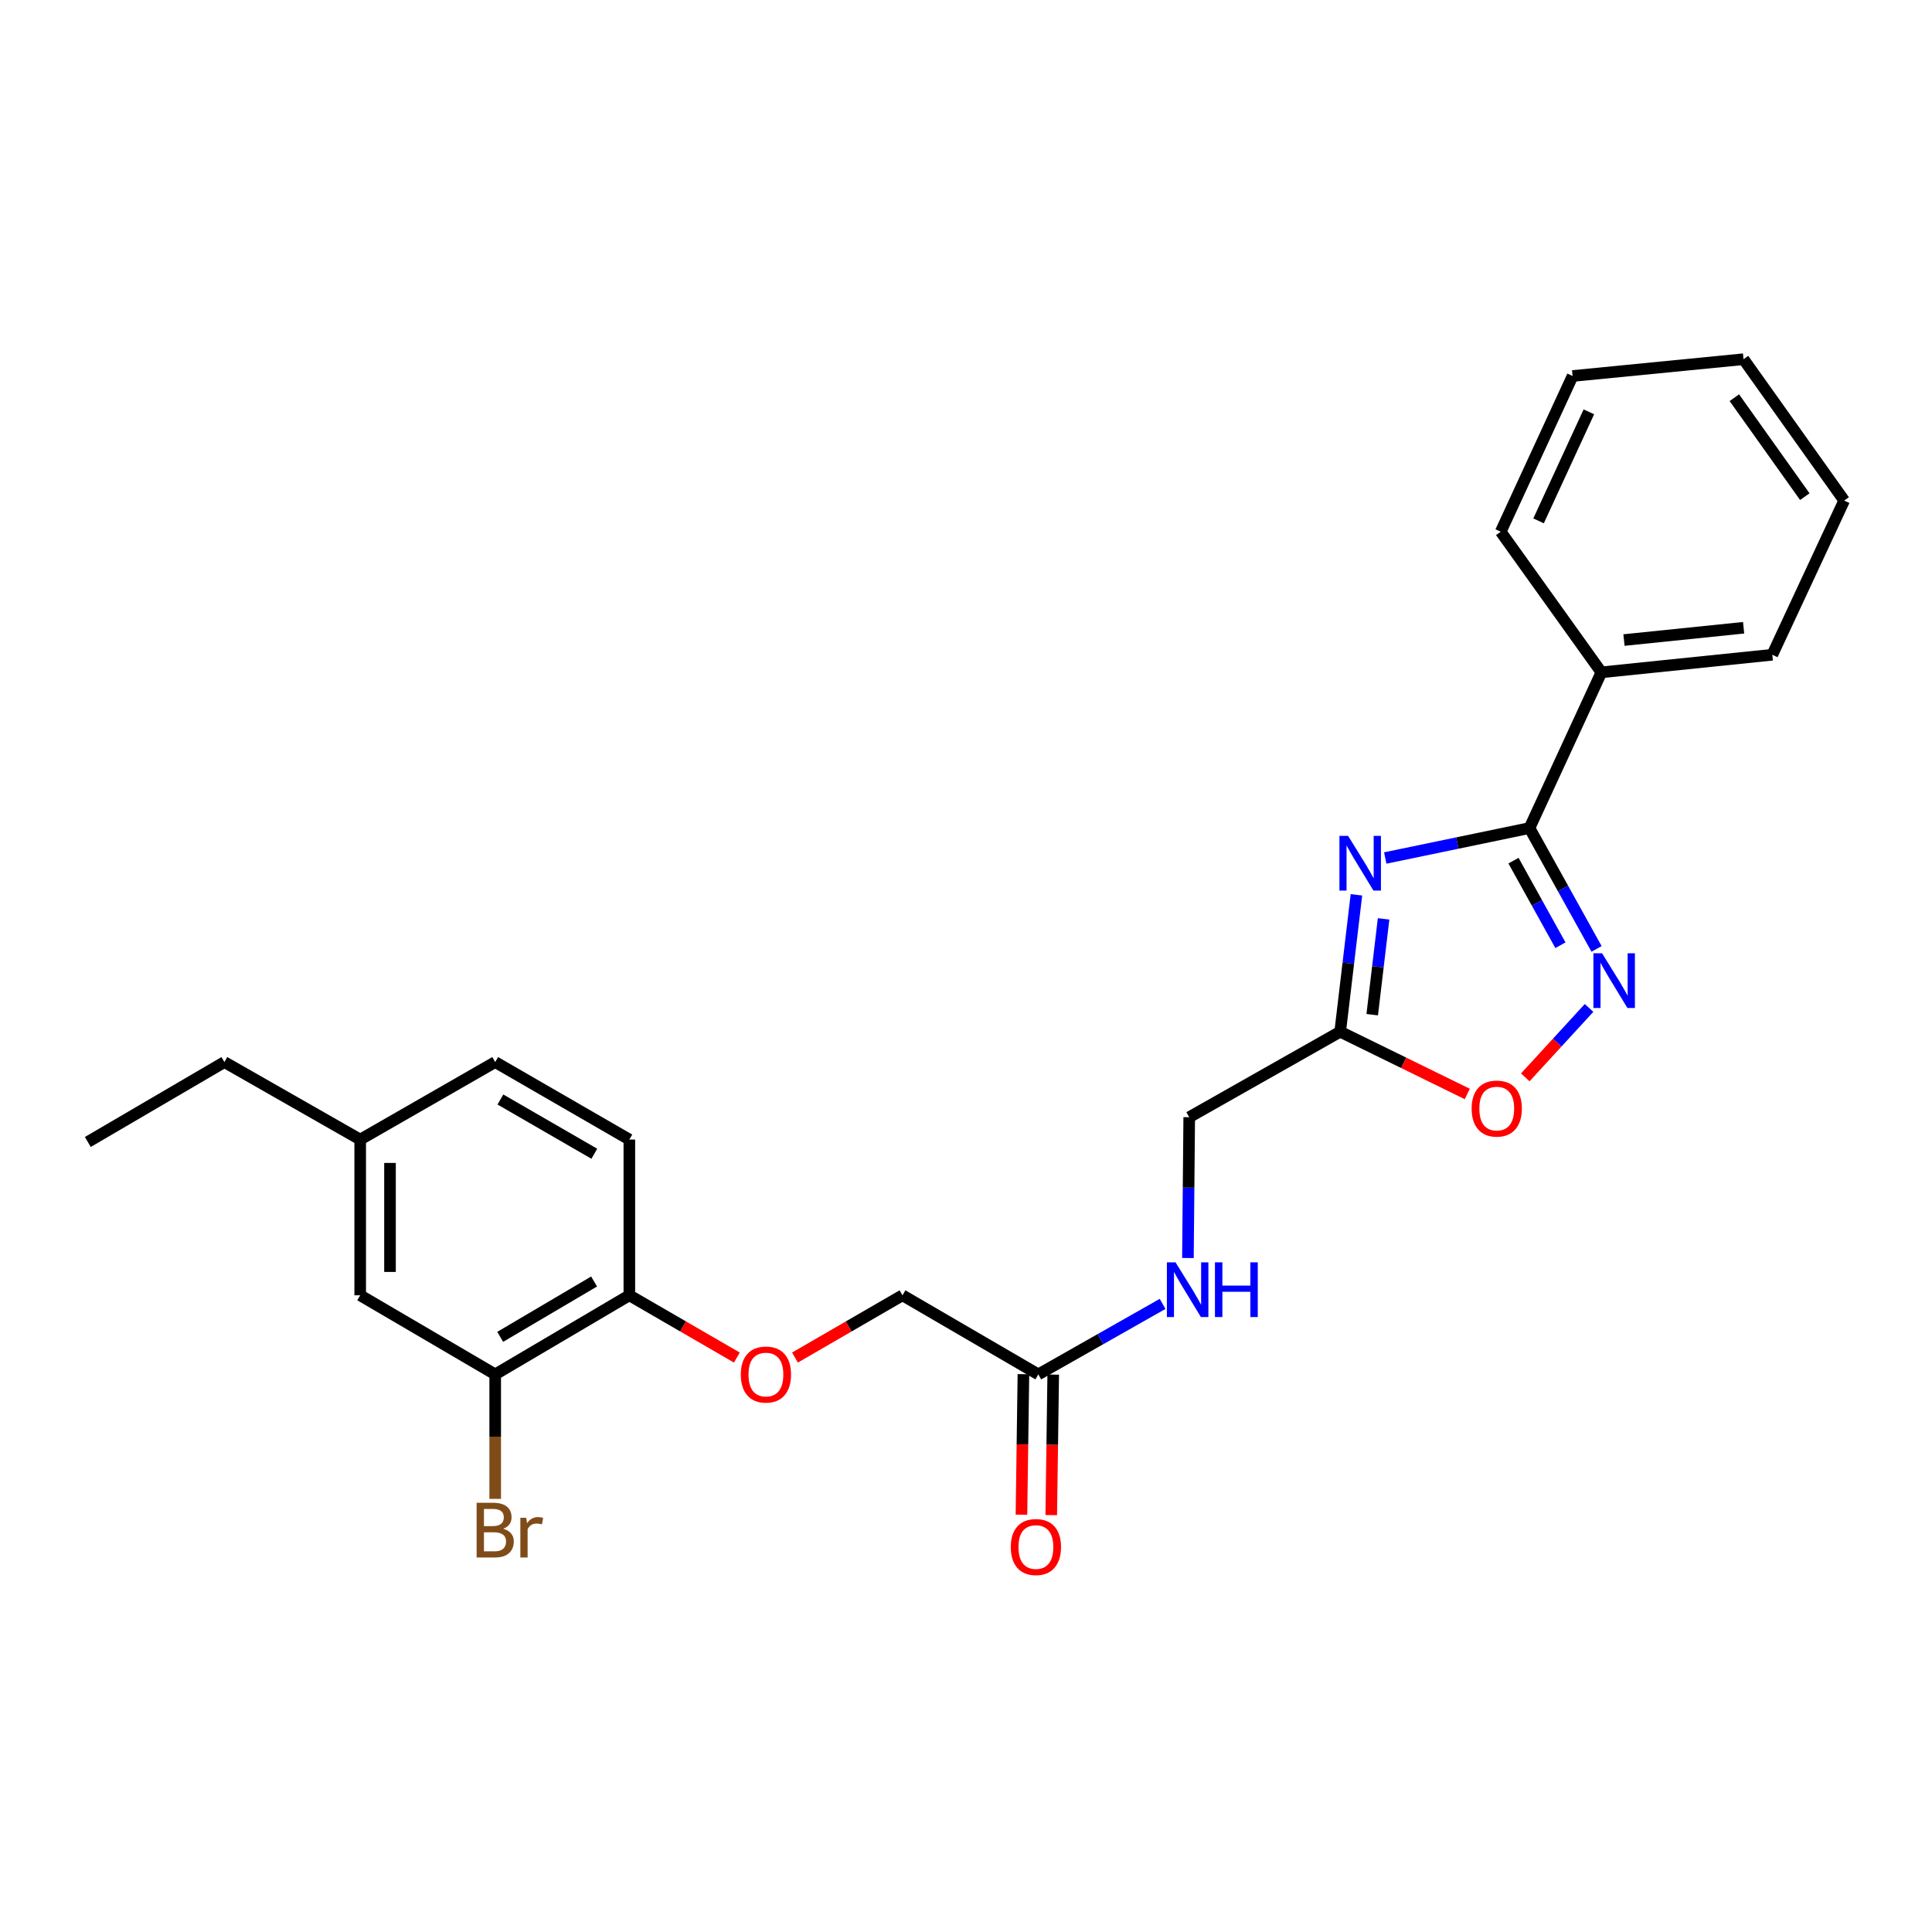 <?xml version='1.0' encoding='iso-8859-1'?>
<svg version='1.1' baseProfile='full'
              xmlns='http://www.w3.org/2000/svg'
                      xmlns:rdkit='http://www.rdkit.org/xml'
                      xmlns:xlink='http://www.w3.org/1999/xlink'
                  xml:space='preserve'
width='1000px' height='1000px' viewBox='0 0 1000 1000'>
<!-- END OF HEADER -->
<rect style='opacity:1.0;fill:#FFFFFF;stroke:none' width='1000' height='1000' x='0' y='0'> </rect>
<path class='bond-0' d='M 717.006,444.107 L 754.332,436.354' style='fill:none;fill-rule:evenodd;stroke:#0000FF;stroke-width:6px;stroke-linecap:butt;stroke-linejoin:miter;stroke-opacity:1' />
<path class='bond-0' d='M 754.332,436.354 L 791.659,428.601' style='fill:none;fill-rule:evenodd;stroke:#000000;stroke-width:6px;stroke-linecap:butt;stroke-linejoin:miter;stroke-opacity:1' />
<path class='bond-2' d='M 702.087,463.158 L 697.882,498.585' style='fill:none;fill-rule:evenodd;stroke:#0000FF;stroke-width:6px;stroke-linecap:butt;stroke-linejoin:miter;stroke-opacity:1' />
<path class='bond-2' d='M 697.882,498.585 L 693.676,534.013' style='fill:none;fill-rule:evenodd;stroke:#000000;stroke-width:6px;stroke-linecap:butt;stroke-linejoin:miter;stroke-opacity:1' />
<path class='bond-2' d='M 716.143,475.604 L 713.199,500.403' style='fill:none;fill-rule:evenodd;stroke:#0000FF;stroke-width:6px;stroke-linecap:butt;stroke-linejoin:miter;stroke-opacity:1' />
<path class='bond-2' d='M 713.199,500.403 L 710.255,525.202' style='fill:none;fill-rule:evenodd;stroke:#000000;stroke-width:6px;stroke-linecap:butt;stroke-linejoin:miter;stroke-opacity:1' />
<path class='bond-1' d='M 791.659,428.601 L 809.015,459.875' style='fill:none;fill-rule:evenodd;stroke:#000000;stroke-width:6px;stroke-linecap:butt;stroke-linejoin:miter;stroke-opacity:1' />
<path class='bond-1' d='M 809.015,459.875 L 826.371,491.15' style='fill:none;fill-rule:evenodd;stroke:#0000FF;stroke-width:6px;stroke-linecap:butt;stroke-linejoin:miter;stroke-opacity:1' />
<path class='bond-1' d='M 783.378,445.468 L 795.528,467.36' style='fill:none;fill-rule:evenodd;stroke:#000000;stroke-width:6px;stroke-linecap:butt;stroke-linejoin:miter;stroke-opacity:1' />
<path class='bond-1' d='M 795.528,467.36 L 807.677,489.252' style='fill:none;fill-rule:evenodd;stroke:#0000FF;stroke-width:6px;stroke-linecap:butt;stroke-linejoin:miter;stroke-opacity:1' />
<path class='bond-7' d='M 791.659,428.601 L 828.876,347.997' style='fill:none;fill-rule:evenodd;stroke:#000000;stroke-width:6px;stroke-linecap:butt;stroke-linejoin:miter;stroke-opacity:1' />
<path class='bond-25' d='M 822.497,521.703 L 805.99,539.672' style='fill:none;fill-rule:evenodd;stroke:#0000FF;stroke-width:6px;stroke-linecap:butt;stroke-linejoin:miter;stroke-opacity:1' />
<path class='bond-25' d='M 805.99,539.672 L 789.483,557.641' style='fill:none;fill-rule:evenodd;stroke:#FF0000;stroke-width:6px;stroke-linecap:butt;stroke-linejoin:miter;stroke-opacity:1' />
<path class='bond-3' d='M 693.676,534.013 L 726.569,550.127' style='fill:none;fill-rule:evenodd;stroke:#000000;stroke-width:6px;stroke-linecap:butt;stroke-linejoin:miter;stroke-opacity:1' />
<path class='bond-3' d='M 726.569,550.127 L 759.461,566.241' style='fill:none;fill-rule:evenodd;stroke:#FF0000;stroke-width:6px;stroke-linecap:butt;stroke-linejoin:miter;stroke-opacity:1' />
<path class='bond-12' d='M 693.676,534.013 L 615.541,578.265' style='fill:none;fill-rule:evenodd;stroke:#000000;stroke-width:6px;stroke-linecap:butt;stroke-linejoin:miter;stroke-opacity:1' />
<path class='bond-4' d='M 256.313,711.382 L 325.75,670.446' style='fill:none;fill-rule:evenodd;stroke:#000000;stroke-width:6px;stroke-linecap:butt;stroke-linejoin:miter;stroke-opacity:1' />
<path class='bond-4' d='M 258.895,691.953 L 307.501,663.298' style='fill:none;fill-rule:evenodd;stroke:#000000;stroke-width:6px;stroke-linecap:butt;stroke-linejoin:miter;stroke-opacity:1' />
<path class='bond-10' d='M 256.313,711.382 L 186.438,670.446' style='fill:none;fill-rule:evenodd;stroke:#000000;stroke-width:6px;stroke-linecap:butt;stroke-linejoin:miter;stroke-opacity:1' />
<path class='bond-15' d='M 256.313,711.382 L 256.313,743.6' style='fill:none;fill-rule:evenodd;stroke:#000000;stroke-width:6px;stroke-linecap:butt;stroke-linejoin:miter;stroke-opacity:1' />
<path class='bond-15' d='M 256.313,743.6 L 256.313,775.818' style='fill:none;fill-rule:evenodd;stroke:#7F4C19;stroke-width:6px;stroke-linecap:butt;stroke-linejoin:miter;stroke-opacity:1' />
<path class='bond-5' d='M 537.431,711.382 L 569.594,693.137' style='fill:none;fill-rule:evenodd;stroke:#000000;stroke-width:6px;stroke-linecap:butt;stroke-linejoin:miter;stroke-opacity:1' />
<path class='bond-5' d='M 569.594,693.137 L 601.757,674.893' style='fill:none;fill-rule:evenodd;stroke:#0000FF;stroke-width:6px;stroke-linecap:butt;stroke-linejoin:miter;stroke-opacity:1' />
<path class='bond-11' d='M 529.719,711.273 L 529.21,747.635' style='fill:none;fill-rule:evenodd;stroke:#000000;stroke-width:6px;stroke-linecap:butt;stroke-linejoin:miter;stroke-opacity:1' />
<path class='bond-11' d='M 529.21,747.635 L 528.7,783.997' style='fill:none;fill-rule:evenodd;stroke:#FF0000;stroke-width:6px;stroke-linecap:butt;stroke-linejoin:miter;stroke-opacity:1' />
<path class='bond-11' d='M 545.143,711.49 L 544.633,747.851' style='fill:none;fill-rule:evenodd;stroke:#000000;stroke-width:6px;stroke-linecap:butt;stroke-linejoin:miter;stroke-opacity:1' />
<path class='bond-11' d='M 544.633,747.851 L 544.124,784.213' style='fill:none;fill-rule:evenodd;stroke:#FF0000;stroke-width:6px;stroke-linecap:butt;stroke-linejoin:miter;stroke-opacity:1' />
<path class='bond-14' d='M 537.431,711.382 L 467.128,670.446' style='fill:none;fill-rule:evenodd;stroke:#000000;stroke-width:6px;stroke-linecap:butt;stroke-linejoin:miter;stroke-opacity:1' />
<path class='bond-6' d='M 325.75,670.446 L 353.574,686.558' style='fill:none;fill-rule:evenodd;stroke:#000000;stroke-width:6px;stroke-linecap:butt;stroke-linejoin:miter;stroke-opacity:1' />
<path class='bond-6' d='M 353.574,686.558 L 381.397,702.671' style='fill:none;fill-rule:evenodd;stroke:#FF0000;stroke-width:6px;stroke-linecap:butt;stroke-linejoin:miter;stroke-opacity:1' />
<path class='bond-13' d='M 325.75,670.446 L 325.75,589.842' style='fill:none;fill-rule:evenodd;stroke:#000000;stroke-width:6px;stroke-linecap:butt;stroke-linejoin:miter;stroke-opacity:1' />
<path class='bond-18' d='M 828.876,347.997 L 917.337,338.905' style='fill:none;fill-rule:evenodd;stroke:#000000;stroke-width:6px;stroke-linecap:butt;stroke-linejoin:miter;stroke-opacity:1' />
<path class='bond-18' d='M 840.568,331.289 L 902.491,324.925' style='fill:none;fill-rule:evenodd;stroke:#000000;stroke-width:6px;stroke-linecap:butt;stroke-linejoin:miter;stroke-opacity:1' />
<path class='bond-19' d='M 828.876,347.997 L 776.774,275.226' style='fill:none;fill-rule:evenodd;stroke:#000000;stroke-width:6px;stroke-linecap:butt;stroke-linejoin:miter;stroke-opacity:1' />
<path class='bond-8' d='M 614.869,651.149 L 615.205,614.707' style='fill:none;fill-rule:evenodd;stroke:#0000FF;stroke-width:6px;stroke-linecap:butt;stroke-linejoin:miter;stroke-opacity:1' />
<path class='bond-8' d='M 615.205,614.707 L 615.541,578.265' style='fill:none;fill-rule:evenodd;stroke:#000000;stroke-width:6px;stroke-linecap:butt;stroke-linejoin:miter;stroke-opacity:1' />
<path class='bond-9' d='M 411.481,702.671 L 439.305,686.558' style='fill:none;fill-rule:evenodd;stroke:#FF0000;stroke-width:6px;stroke-linecap:butt;stroke-linejoin:miter;stroke-opacity:1' />
<path class='bond-9' d='M 439.305,686.558 L 467.128,670.446' style='fill:none;fill-rule:evenodd;stroke:#000000;stroke-width:6px;stroke-linecap:butt;stroke-linejoin:miter;stroke-opacity:1' />
<path class='bond-27' d='M 186.438,670.446 L 186.438,589.842' style='fill:none;fill-rule:evenodd;stroke:#000000;stroke-width:6px;stroke-linecap:butt;stroke-linejoin:miter;stroke-opacity:1' />
<path class='bond-27' d='M 201.863,658.355 L 201.863,601.933' style='fill:none;fill-rule:evenodd;stroke:#000000;stroke-width:6px;stroke-linecap:butt;stroke-linejoin:miter;stroke-opacity:1' />
<path class='bond-17' d='M 325.75,589.842 L 256.313,549.729' style='fill:none;fill-rule:evenodd;stroke:#000000;stroke-width:6px;stroke-linecap:butt;stroke-linejoin:miter;stroke-opacity:1' />
<path class='bond-17' d='M 307.619,597.181 L 259.012,569.102' style='fill:none;fill-rule:evenodd;stroke:#000000;stroke-width:6px;stroke-linecap:butt;stroke-linejoin:miter;stroke-opacity:1' />
<path class='bond-16' d='M 186.438,589.842 L 256.313,549.729' style='fill:none;fill-rule:evenodd;stroke:#000000;stroke-width:6px;stroke-linecap:butt;stroke-linejoin:miter;stroke-opacity:1' />
<path class='bond-20' d='M 186.438,589.842 L 116.143,549.729' style='fill:none;fill-rule:evenodd;stroke:#000000;stroke-width:6px;stroke-linecap:butt;stroke-linejoin:miter;stroke-opacity:1' />
<path class='bond-23' d='M 917.337,338.905 L 954.545,259.09' style='fill:none;fill-rule:evenodd;stroke:#000000;stroke-width:6px;stroke-linecap:butt;stroke-linejoin:miter;stroke-opacity:1' />
<path class='bond-22' d='M 776.774,275.226 L 813.973,194.614' style='fill:none;fill-rule:evenodd;stroke:#000000;stroke-width:6px;stroke-linecap:butt;stroke-linejoin:miter;stroke-opacity:1' />
<path class='bond-22' d='M 796.359,269.597 L 822.399,213.169' style='fill:none;fill-rule:evenodd;stroke:#000000;stroke-width:6px;stroke-linecap:butt;stroke-linejoin:miter;stroke-opacity:1' />
<path class='bond-21' d='M 116.143,549.729 L 45.455,591.085' style='fill:none;fill-rule:evenodd;stroke:#000000;stroke-width:6px;stroke-linecap:butt;stroke-linejoin:miter;stroke-opacity:1' />
<path class='bond-24' d='M 813.973,194.614 L 902.444,185.925' style='fill:none;fill-rule:evenodd;stroke:#000000;stroke-width:6px;stroke-linecap:butt;stroke-linejoin:miter;stroke-opacity:1' />
<path class='bond-26' d='M 954.545,259.09 L 902.444,185.925' style='fill:none;fill-rule:evenodd;stroke:#000000;stroke-width:6px;stroke-linecap:butt;stroke-linejoin:miter;stroke-opacity:1' />
<path class='bond-26' d='M 934.166,257.062 L 897.694,205.847' style='fill:none;fill-rule:evenodd;stroke:#000000;stroke-width:6px;stroke-linecap:butt;stroke-linejoin:miter;stroke-opacity:1' />
<path  class='atom-0' d='M 697.768 432.642
L 707.048 447.642
Q 707.968 449.122, 709.448 451.802
Q 710.928 454.482, 711.008 454.642
L 711.008 432.642
L 714.768 432.642
L 714.768 460.962
L 710.888 460.962
L 700.928 444.562
Q 699.768 442.642, 698.528 440.442
Q 697.328 438.242, 696.968 437.562
L 696.968 460.962
L 693.288 460.962
L 693.288 432.642
L 697.768 432.642
' fill='#0000FF'/>
<path  class='atom-2' d='M 829.223 493.407
L 838.503 508.407
Q 839.423 509.887, 840.903 512.567
Q 842.383 515.247, 842.463 515.407
L 842.463 493.407
L 846.223 493.407
L 846.223 521.727
L 842.343 521.727
L 832.383 505.327
Q 831.223 503.407, 829.983 501.207
Q 828.783 499.007, 828.423 498.327
L 828.423 521.727
L 824.743 521.727
L 824.743 493.407
L 829.223 493.407
' fill='#0000FF'/>
<path  class='atom-4' d='M 761.717 573.795
Q 761.717 566.995, 765.077 563.195
Q 768.437 559.395, 774.717 559.395
Q 780.997 559.395, 784.357 563.195
Q 787.717 566.995, 787.717 573.795
Q 787.717 580.675, 784.317 584.595
Q 780.917 588.475, 774.717 588.475
Q 768.477 588.475, 765.077 584.595
Q 761.717 580.715, 761.717 573.795
M 774.717 585.275
Q 779.037 585.275, 781.357 582.395
Q 783.717 579.475, 783.717 573.795
Q 783.717 568.235, 781.357 565.435
Q 779.037 562.595, 774.717 562.595
Q 770.397 562.595, 768.037 565.395
Q 765.717 568.195, 765.717 573.795
Q 765.717 579.515, 768.037 582.395
Q 770.397 585.275, 774.717 585.275
' fill='#FF0000'/>
<path  class='atom-9' d='M 608.458 653.381
L 617.738 668.381
Q 618.658 669.861, 620.138 672.541
Q 621.618 675.221, 621.698 675.381
L 621.698 653.381
L 625.458 653.381
L 625.458 681.701
L 621.578 681.701
L 611.618 665.301
Q 610.458 663.381, 609.218 661.181
Q 608.018 658.981, 607.658 658.301
L 607.658 681.701
L 603.978 681.701
L 603.978 653.381
L 608.458 653.381
' fill='#0000FF'/>
<path  class='atom-9' d='M 628.858 653.381
L 632.698 653.381
L 632.698 665.421
L 647.178 665.421
L 647.178 653.381
L 651.018 653.381
L 651.018 681.701
L 647.178 681.701
L 647.178 668.621
L 632.698 668.621
L 632.698 681.701
L 628.858 681.701
L 628.858 653.381
' fill='#0000FF'/>
<path  class='atom-10' d='M 383.439 711.462
Q 383.439 704.662, 386.799 700.862
Q 390.159 697.062, 396.439 697.062
Q 402.719 697.062, 406.079 700.862
Q 409.439 704.662, 409.439 711.462
Q 409.439 718.342, 406.039 722.262
Q 402.639 726.142, 396.439 726.142
Q 390.199 726.142, 386.799 722.262
Q 383.439 718.382, 383.439 711.462
M 396.439 722.942
Q 400.759 722.942, 403.079 720.062
Q 405.439 717.142, 405.439 711.462
Q 405.439 705.902, 403.079 703.102
Q 400.759 700.262, 396.439 700.262
Q 392.119 700.262, 389.759 703.062
Q 387.439 705.862, 387.439 711.462
Q 387.439 717.182, 389.759 720.062
Q 392.119 722.942, 396.439 722.942
' fill='#FF0000'/>
<path  class='atom-12' d='M 523.18 800.737
Q 523.18 793.937, 526.54 790.137
Q 529.9 786.337, 536.18 786.337
Q 542.46 786.337, 545.82 790.137
Q 549.18 793.937, 549.18 800.737
Q 549.18 807.617, 545.78 811.537
Q 542.38 815.417, 536.18 815.417
Q 529.94 815.417, 526.54 811.537
Q 523.18 807.657, 523.18 800.737
M 536.18 812.217
Q 540.5 812.217, 542.82 809.337
Q 545.18 806.417, 545.18 800.737
Q 545.18 795.177, 542.82 792.377
Q 540.5 789.537, 536.18 789.537
Q 531.86 789.537, 529.5 792.337
Q 527.18 795.137, 527.18 800.737
Q 527.18 806.457, 529.5 809.337
Q 531.86 812.217, 536.18 812.217
' fill='#FF0000'/>
<path  class='atom-16' d='M 260.453 791.274
Q 263.173 792.034, 264.533 793.714
Q 265.933 795.354, 265.933 797.794
Q 265.933 801.714, 263.413 803.954
Q 260.933 806.154, 256.213 806.154
L 246.693 806.154
L 246.693 777.834
L 255.053 777.834
Q 259.893 777.834, 262.333 779.794
Q 264.773 781.754, 264.773 785.354
Q 264.773 789.634, 260.453 791.274
M 250.493 781.034
L 250.493 789.914
L 255.053 789.914
Q 257.853 789.914, 259.293 788.794
Q 260.773 787.634, 260.773 785.354
Q 260.773 781.034, 255.053 781.034
L 250.493 781.034
M 256.213 802.954
Q 258.973 802.954, 260.453 801.634
Q 261.933 800.314, 261.933 797.794
Q 261.933 795.474, 260.293 794.314
Q 258.693 793.114, 255.613 793.114
L 250.493 793.114
L 250.493 802.954
L 256.213 802.954
' fill='#7F4C19'/>
<path  class='atom-16' d='M 272.373 785.594
L 272.813 788.434
Q 274.973 785.234, 278.493 785.234
Q 279.613 785.234, 281.133 785.634
L 280.533 788.994
Q 278.813 788.594, 277.853 788.594
Q 276.173 788.594, 275.053 789.274
Q 273.973 789.914, 273.093 791.474
L 273.093 806.154
L 269.333 806.154
L 269.333 785.594
L 272.373 785.594
' fill='#7F4C19'/>
</svg>
